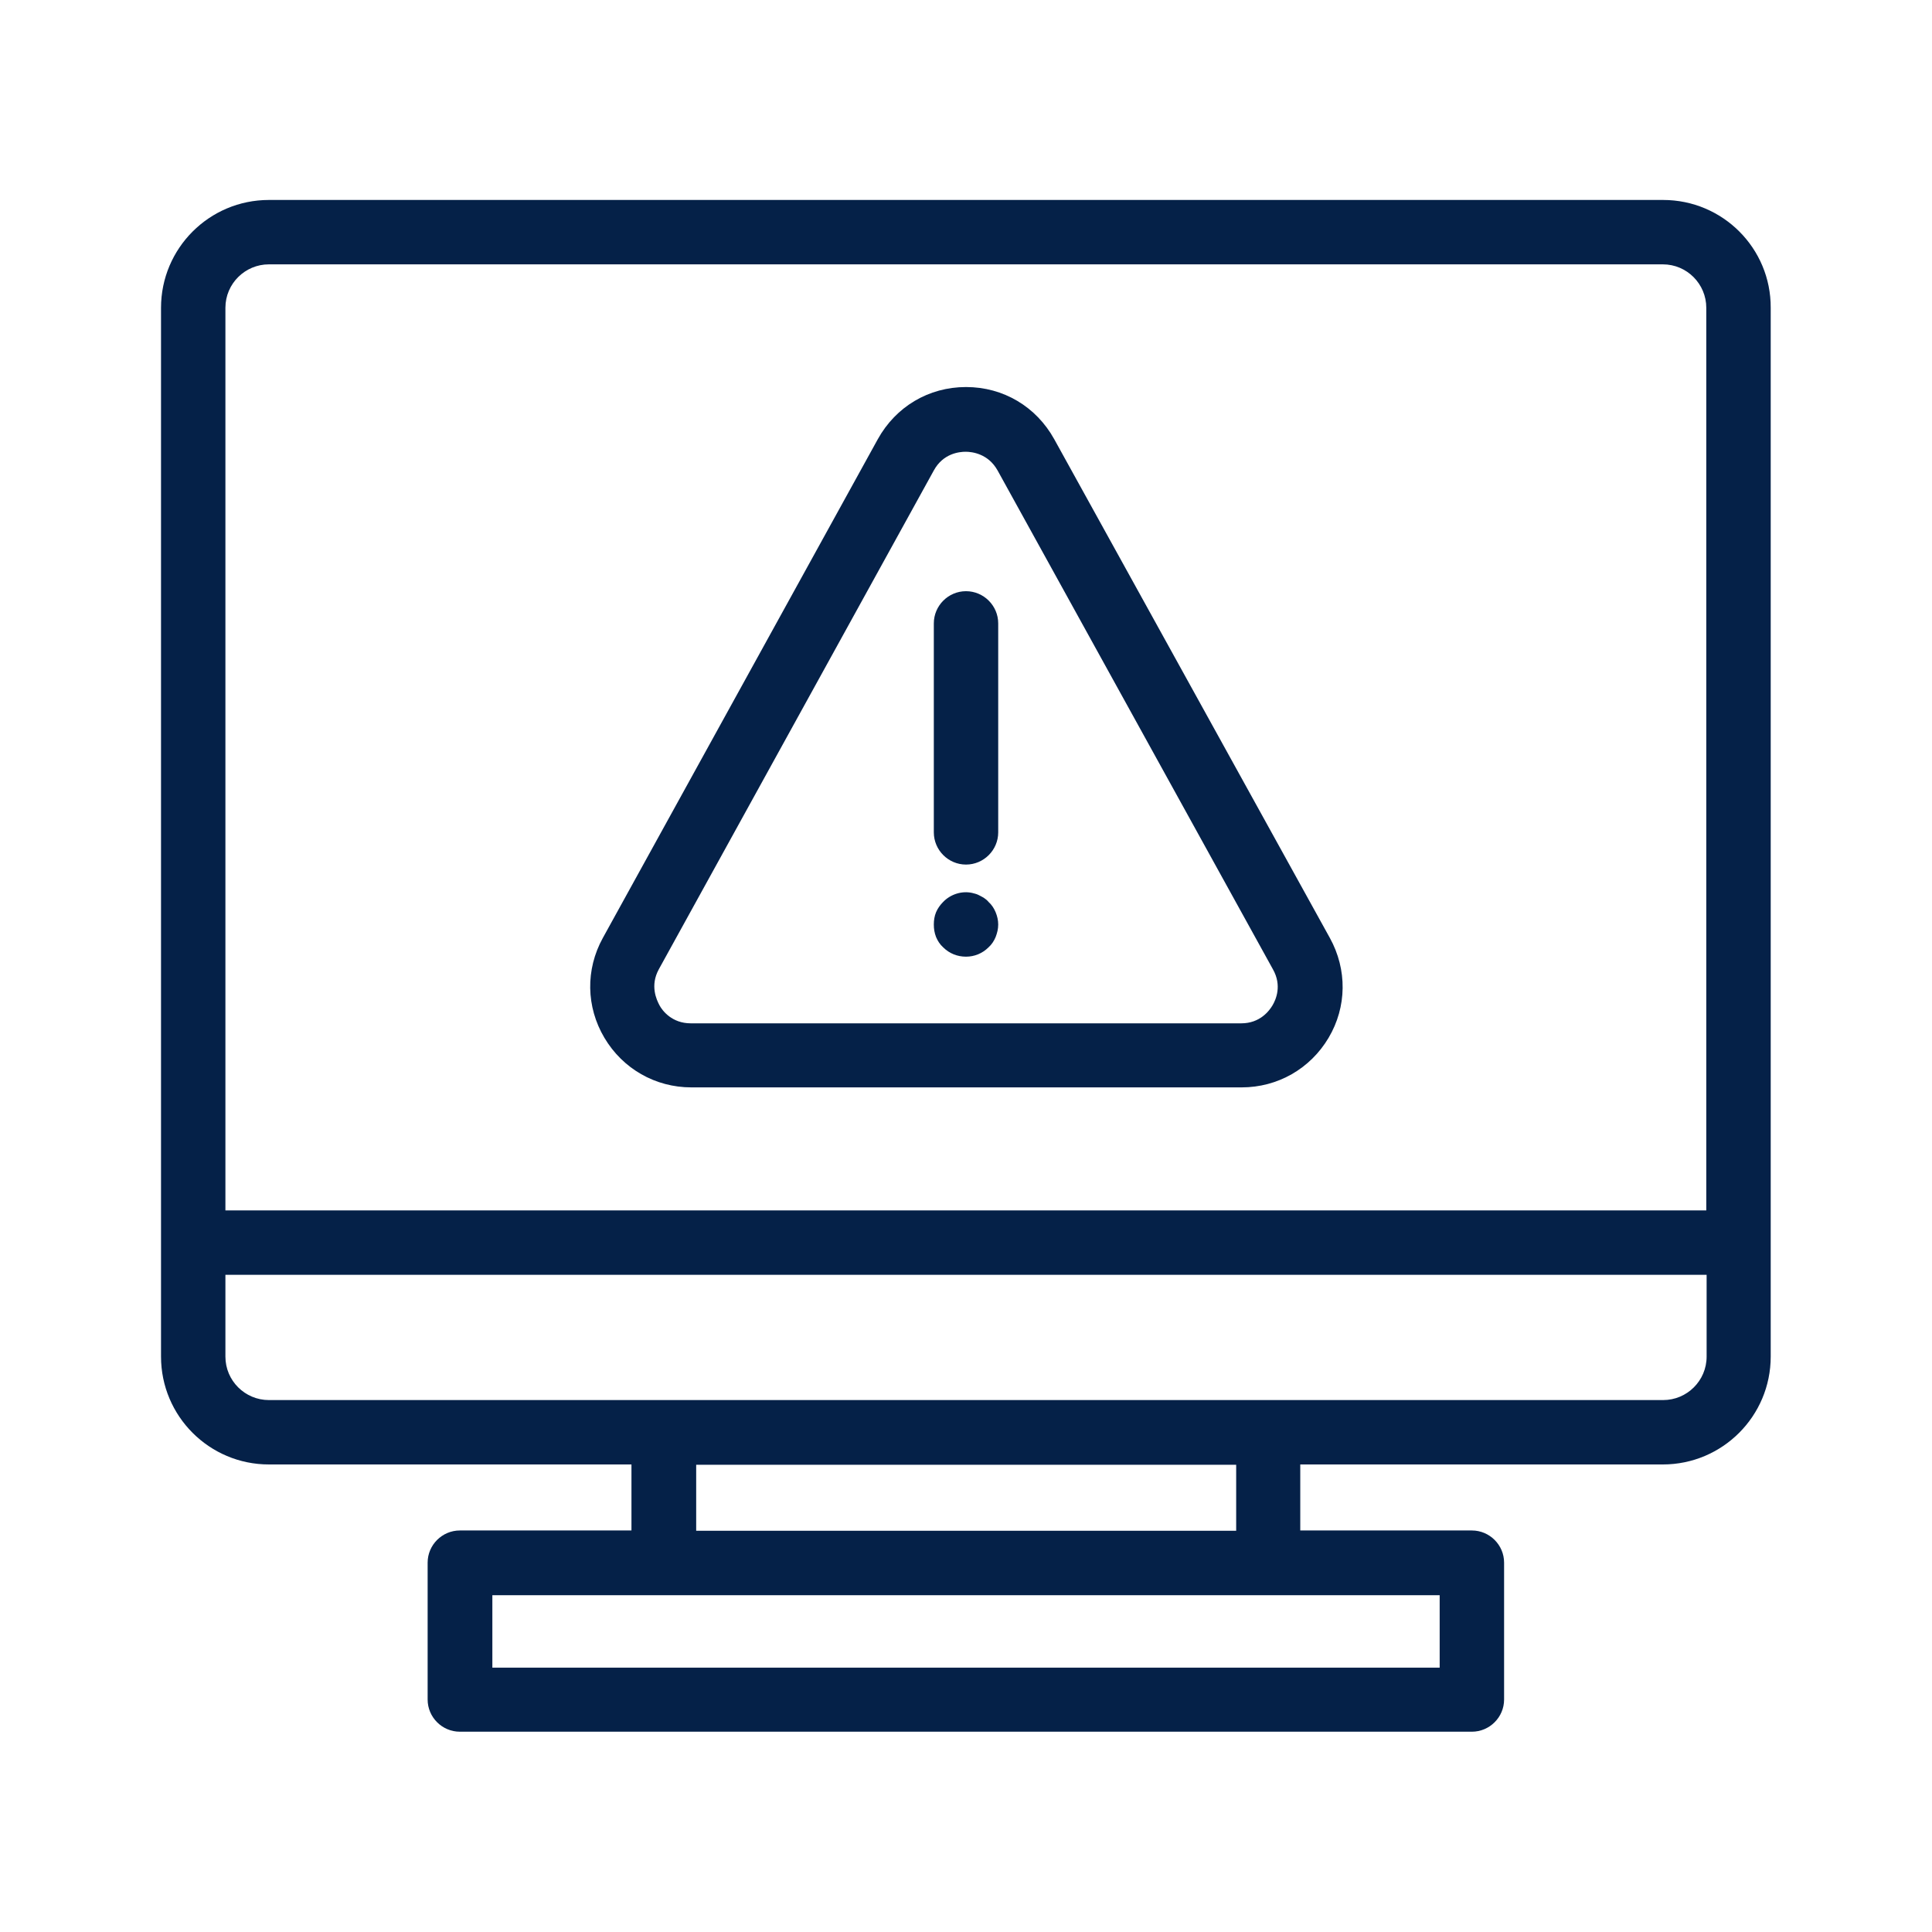 <svg width="64" height="64" viewBox="0 0 64 64" fill="none" xmlns="http://www.w3.org/2000/svg">
<path d="M55.094 6.624H8.907C6.934 6.624 5.334 8.224 5.334 10.197V44.939C5.334 46.912 6.934 48.512 8.907 48.512H20.918V50.699H15.233C14.646 50.699 14.166 51.179 14.166 51.765V56.299C14.166 56.885 14.646 57.365 15.233 57.365H48.758C49.345 57.365 49.825 56.885 49.825 56.299V51.765C49.825 51.179 49.345 50.699 48.758 50.699H43.073V48.512H55.083C57.057 48.512 58.657 46.912 58.657 44.939V10.197C58.667 8.224 57.067 6.624 55.094 6.624ZM47.691 52.843V55.243H16.31V52.843H21.995H42.017H47.691ZM23.062 50.709V48.523H40.95V50.709H23.062ZM56.534 44.939C56.534 45.739 55.883 46.379 55.094 46.379H42.006H21.995H8.907C8.118 46.379 7.467 45.739 7.467 44.939V42.229H56.534V44.939ZM56.534 40.096H7.467V10.197C7.467 9.397 8.118 8.757 8.907 8.757H55.083C55.883 8.757 56.523 9.408 56.523 10.197V40.096H56.534Z" fill="#052148"/>
<path d="M34.923 14.549C34.326 13.472 33.238 12.821 32.001 12.821C30.763 12.821 29.675 13.472 29.078 14.549L19.969 31.072C19.393 32.117 19.414 33.355 20.022 34.379C20.63 35.403 21.707 36.021 22.902 36.021H41.131C42.326 36.021 43.403 35.403 44.011 34.379C44.619 33.355 44.63 32.117 44.054 31.072L34.923 14.549ZM42.155 33.301C42.048 33.483 41.739 33.899 41.12 33.899H22.881C22.262 33.899 21.942 33.483 21.846 33.301C21.75 33.12 21.526 32.651 21.825 32.107L30.934 15.584C31.243 15.019 31.777 14.965 31.99 14.965C32.203 14.965 32.736 15.029 33.046 15.584L42.166 32.107C42.475 32.651 42.262 33.12 42.155 33.301Z" fill="#052148"/>
<path d="M32 28.64C32.587 28.64 33.067 28.16 33.067 27.573V20.651C33.067 20.064 32.587 19.584 32 19.584C31.414 19.584 30.934 20.064 30.934 20.651V27.573C30.934 28.16 31.414 28.64 32 28.64Z" fill="#052148"/>
<path d="M32.747 29.878C32.704 29.824 32.651 29.782 32.587 29.739C32.534 29.707 32.47 29.675 32.406 29.643C32.342 29.611 32.278 29.6 32.203 29.579C31.862 29.504 31.488 29.622 31.243 29.878C31.147 29.974 31.062 30.091 31.008 30.219C30.955 30.347 30.934 30.485 30.934 30.624C30.934 30.773 30.955 30.901 31.008 31.04C31.062 31.168 31.136 31.285 31.243 31.381C31.446 31.584 31.712 31.691 32 31.691C32.278 31.691 32.544 31.584 32.747 31.381C32.854 31.285 32.928 31.168 32.982 31.04C33.035 30.901 33.067 30.773 33.067 30.624C33.067 30.485 33.035 30.347 32.982 30.219C32.928 30.091 32.854 29.974 32.747 29.878Z" fill="#052148"/>
</svg>
